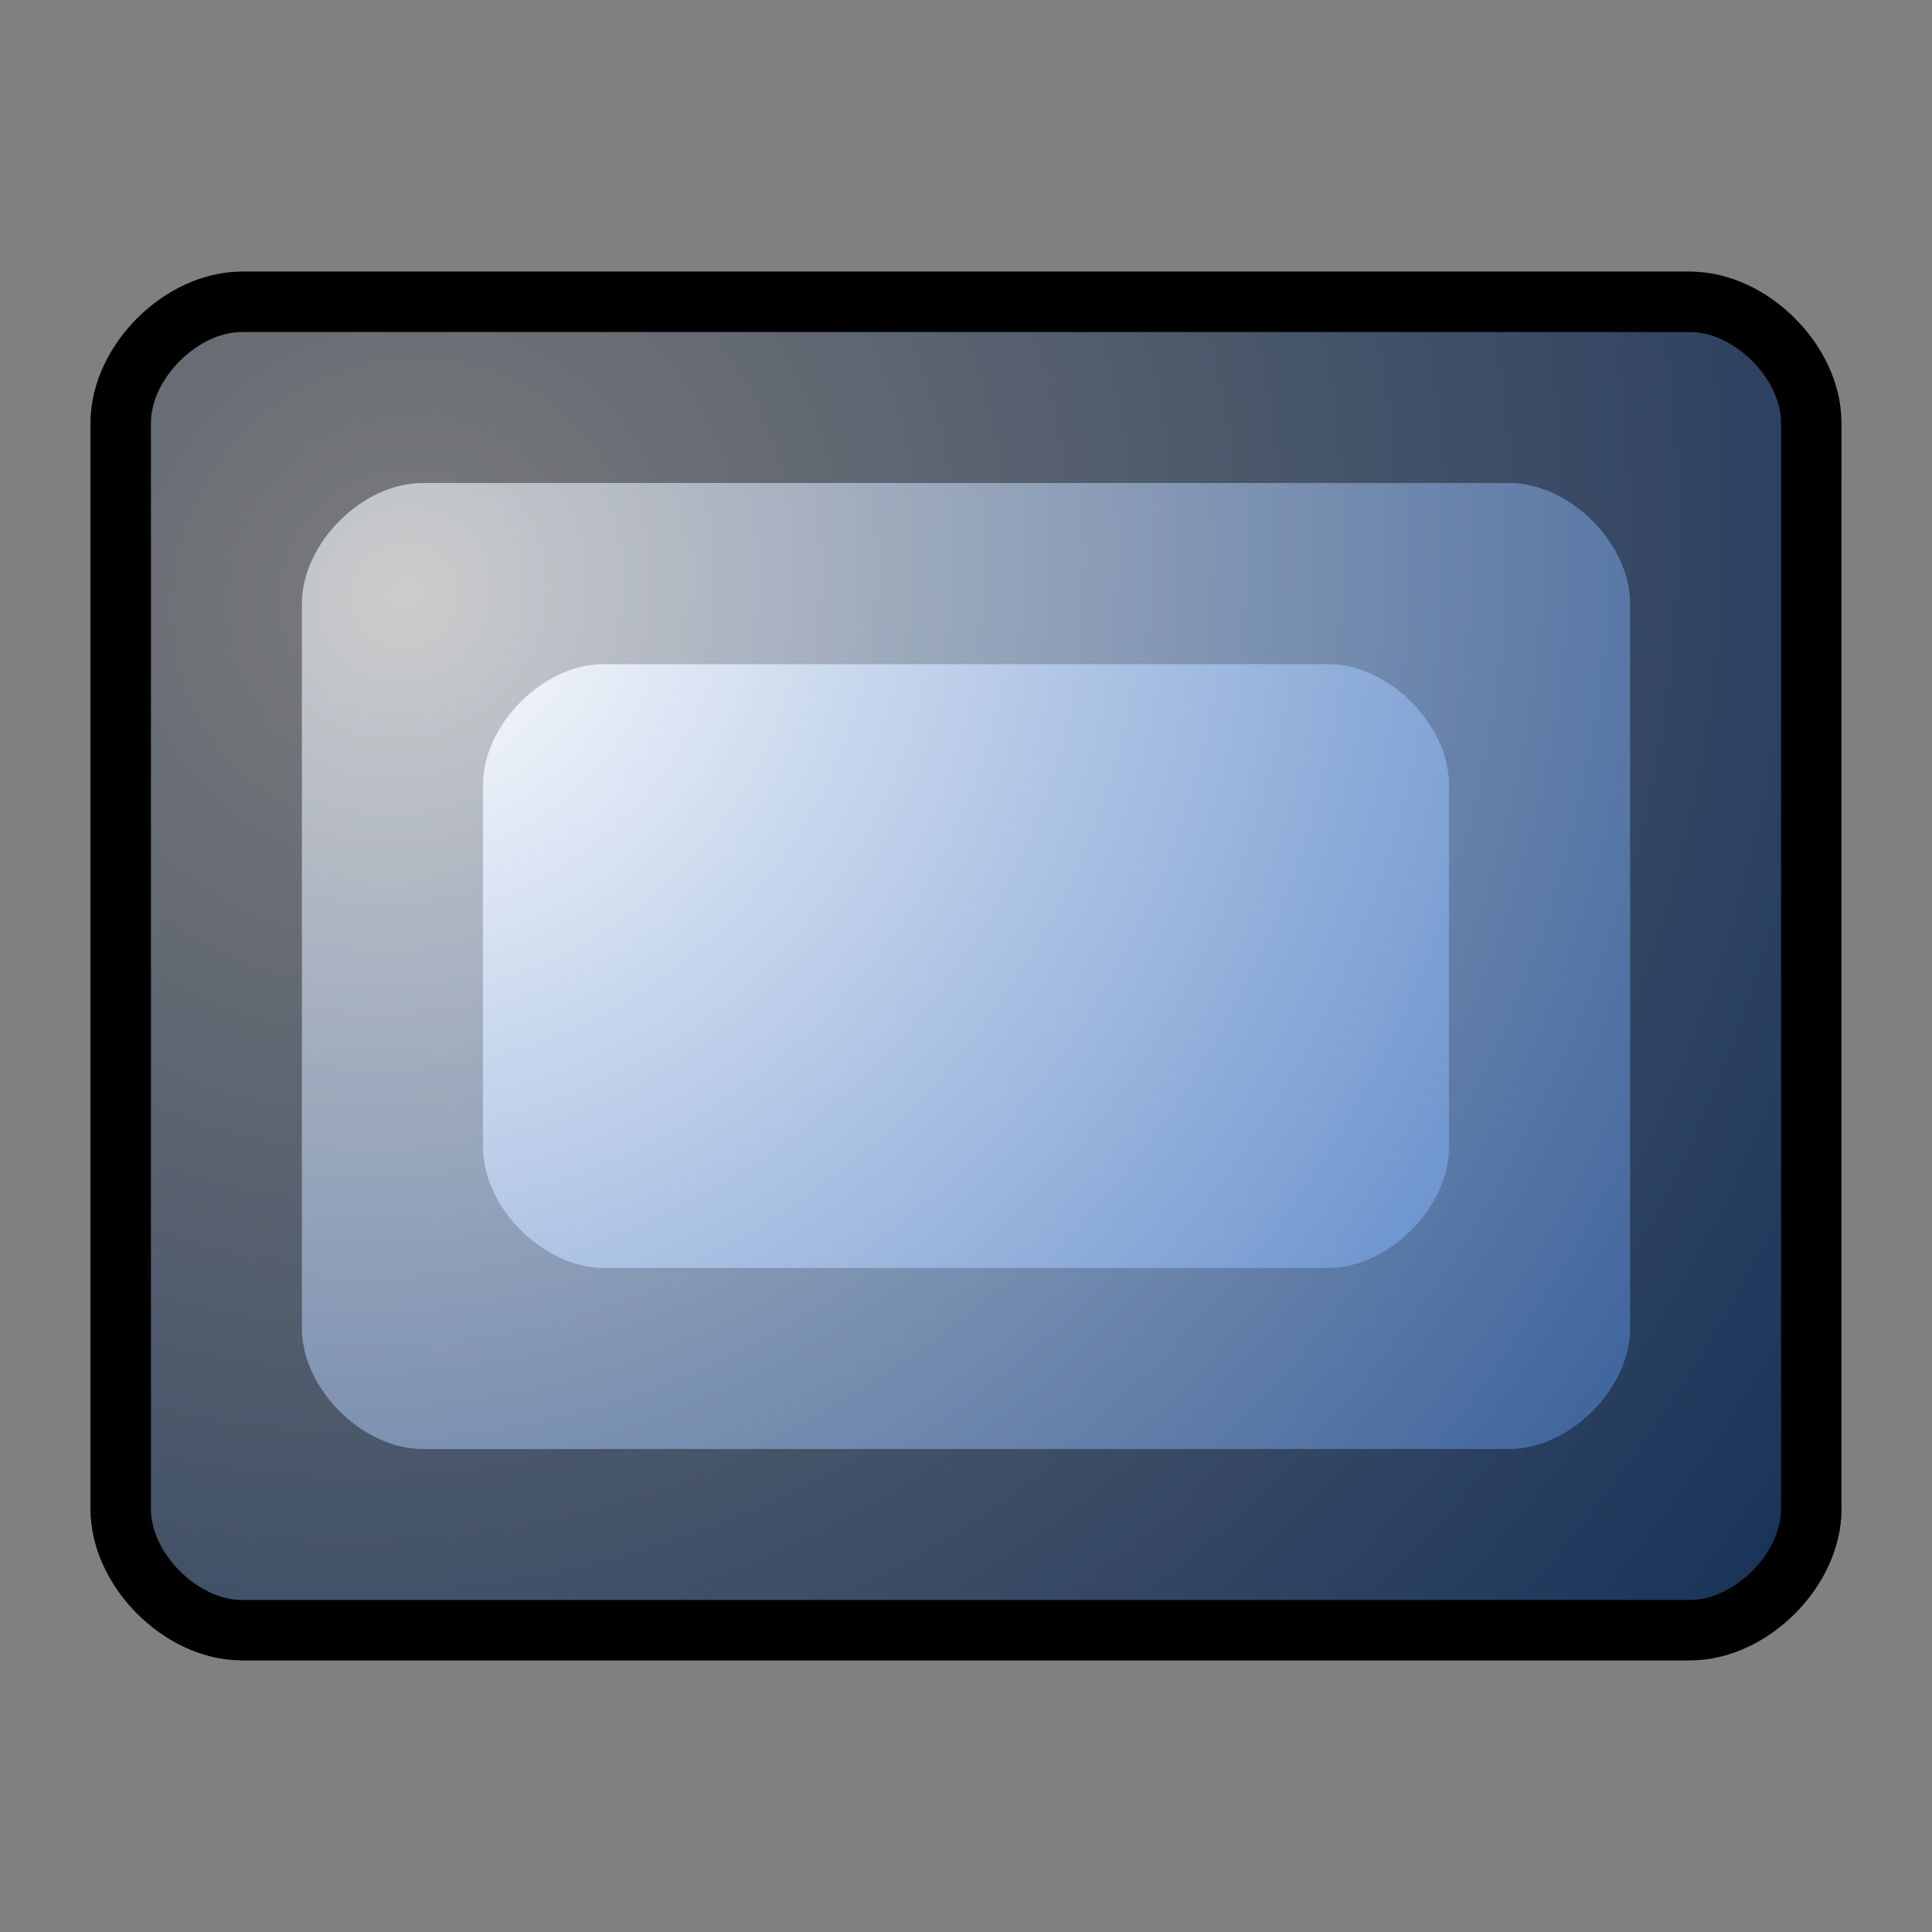 <?xml version="1.0" encoding="UTF-8" standalone="no"?>
<!-- Created with Inkscape (http://www.inkscape.org/) -->
<svg
   xmlns:svg="http://www.w3.org/2000/svg"
   xmlns="http://www.w3.org/2000/svg"
   xmlns:xlink="http://www.w3.org/1999/xlink"
   version="1.0"
   width="64"
   height="64"
   id="svg2385">
  <rect width="100%" height="100%" fill="#808080" stroke="none"/>
  <defs
     id="defs2387">
    <linearGradient
       id="linearGradient2425">
      <stop
         id="stop2427"
         style="stop-color:#ffffff;stop-opacity:1"
         offset="0" />
      <stop
         id="stop2429"
         style="stop-color:#0044aa;stop-opacity:1"
         offset="1" />
    </linearGradient>
    <radialGradient
       cx="-50"
       cy="25"
       r="29"
       fx="-50"
       fy="25"
       id="radialGradient2431"
       xlink:href="#linearGradient2425"
       gradientUnits="userSpaceOnUse"
       gradientTransform="matrix(-1.6,2,-1.9,-1.5,-19.1,157.2)" />
  </defs>
  <path
     d="M 8,10 L 56,10 C 58,10 60,12 60,14 L 60,50 C 60,52 58,54 56,54 L 8,54 C 6,54 4,52 4,50 L 4,14 C 4,12 6,10 8,10 z"
     id="rect2433"
     style="fill:url(#radialGradient2431);stroke:#000000;stroke-width:2;stroke-linecap:round;stroke-linejoin:round" />
  <path
     d="M 8,9 C 5.5,9 3,11.5 3,14 L 3,50 C 3,52.5 5.5,55 8,55 L 56,55 C 58.5,55 61,52.5 61,50 L 61,16 C 61,13.5 58.5,9 56,9 L 8,9 z M 14,16 L 50,16 C 52,16 54,18 54,20 L 54,44 C 54,46 52,48 50,48 L 14,48 C 12,48 10,46 10,44 L 10,20 C 10,18 12,16 14,16 z"
     id="path3186"
     style="opacity:0.4;fill:#000000;stroke:none;stroke-width:2;stroke-linecap:round;stroke-linejoin:round" />
  <path
     d="M 8,9 C 5.5,9 3,11.5 3,14 L 3,50 C 3,52.5 5.5,55 8,55 L 56,55 C 58.5,55 61,52.5 61,50 L 61,14 C 61,11.5 58.5,9 56,9 L 8,9 z M 20,22 L 44,22 C 46,22 48,24 48,26 L 48,38 C 48,40 46,42 44,42 L 20,42 C 18,42 16,40 16,38 L 16,26 C 16,24 18,22 20,22 z"
     id="path3193"
     style="opacity:0.2;fill:#000000;stroke:none;stroke-width:2;stroke-linecap:round;stroke-linejoin:round" />
</svg>
